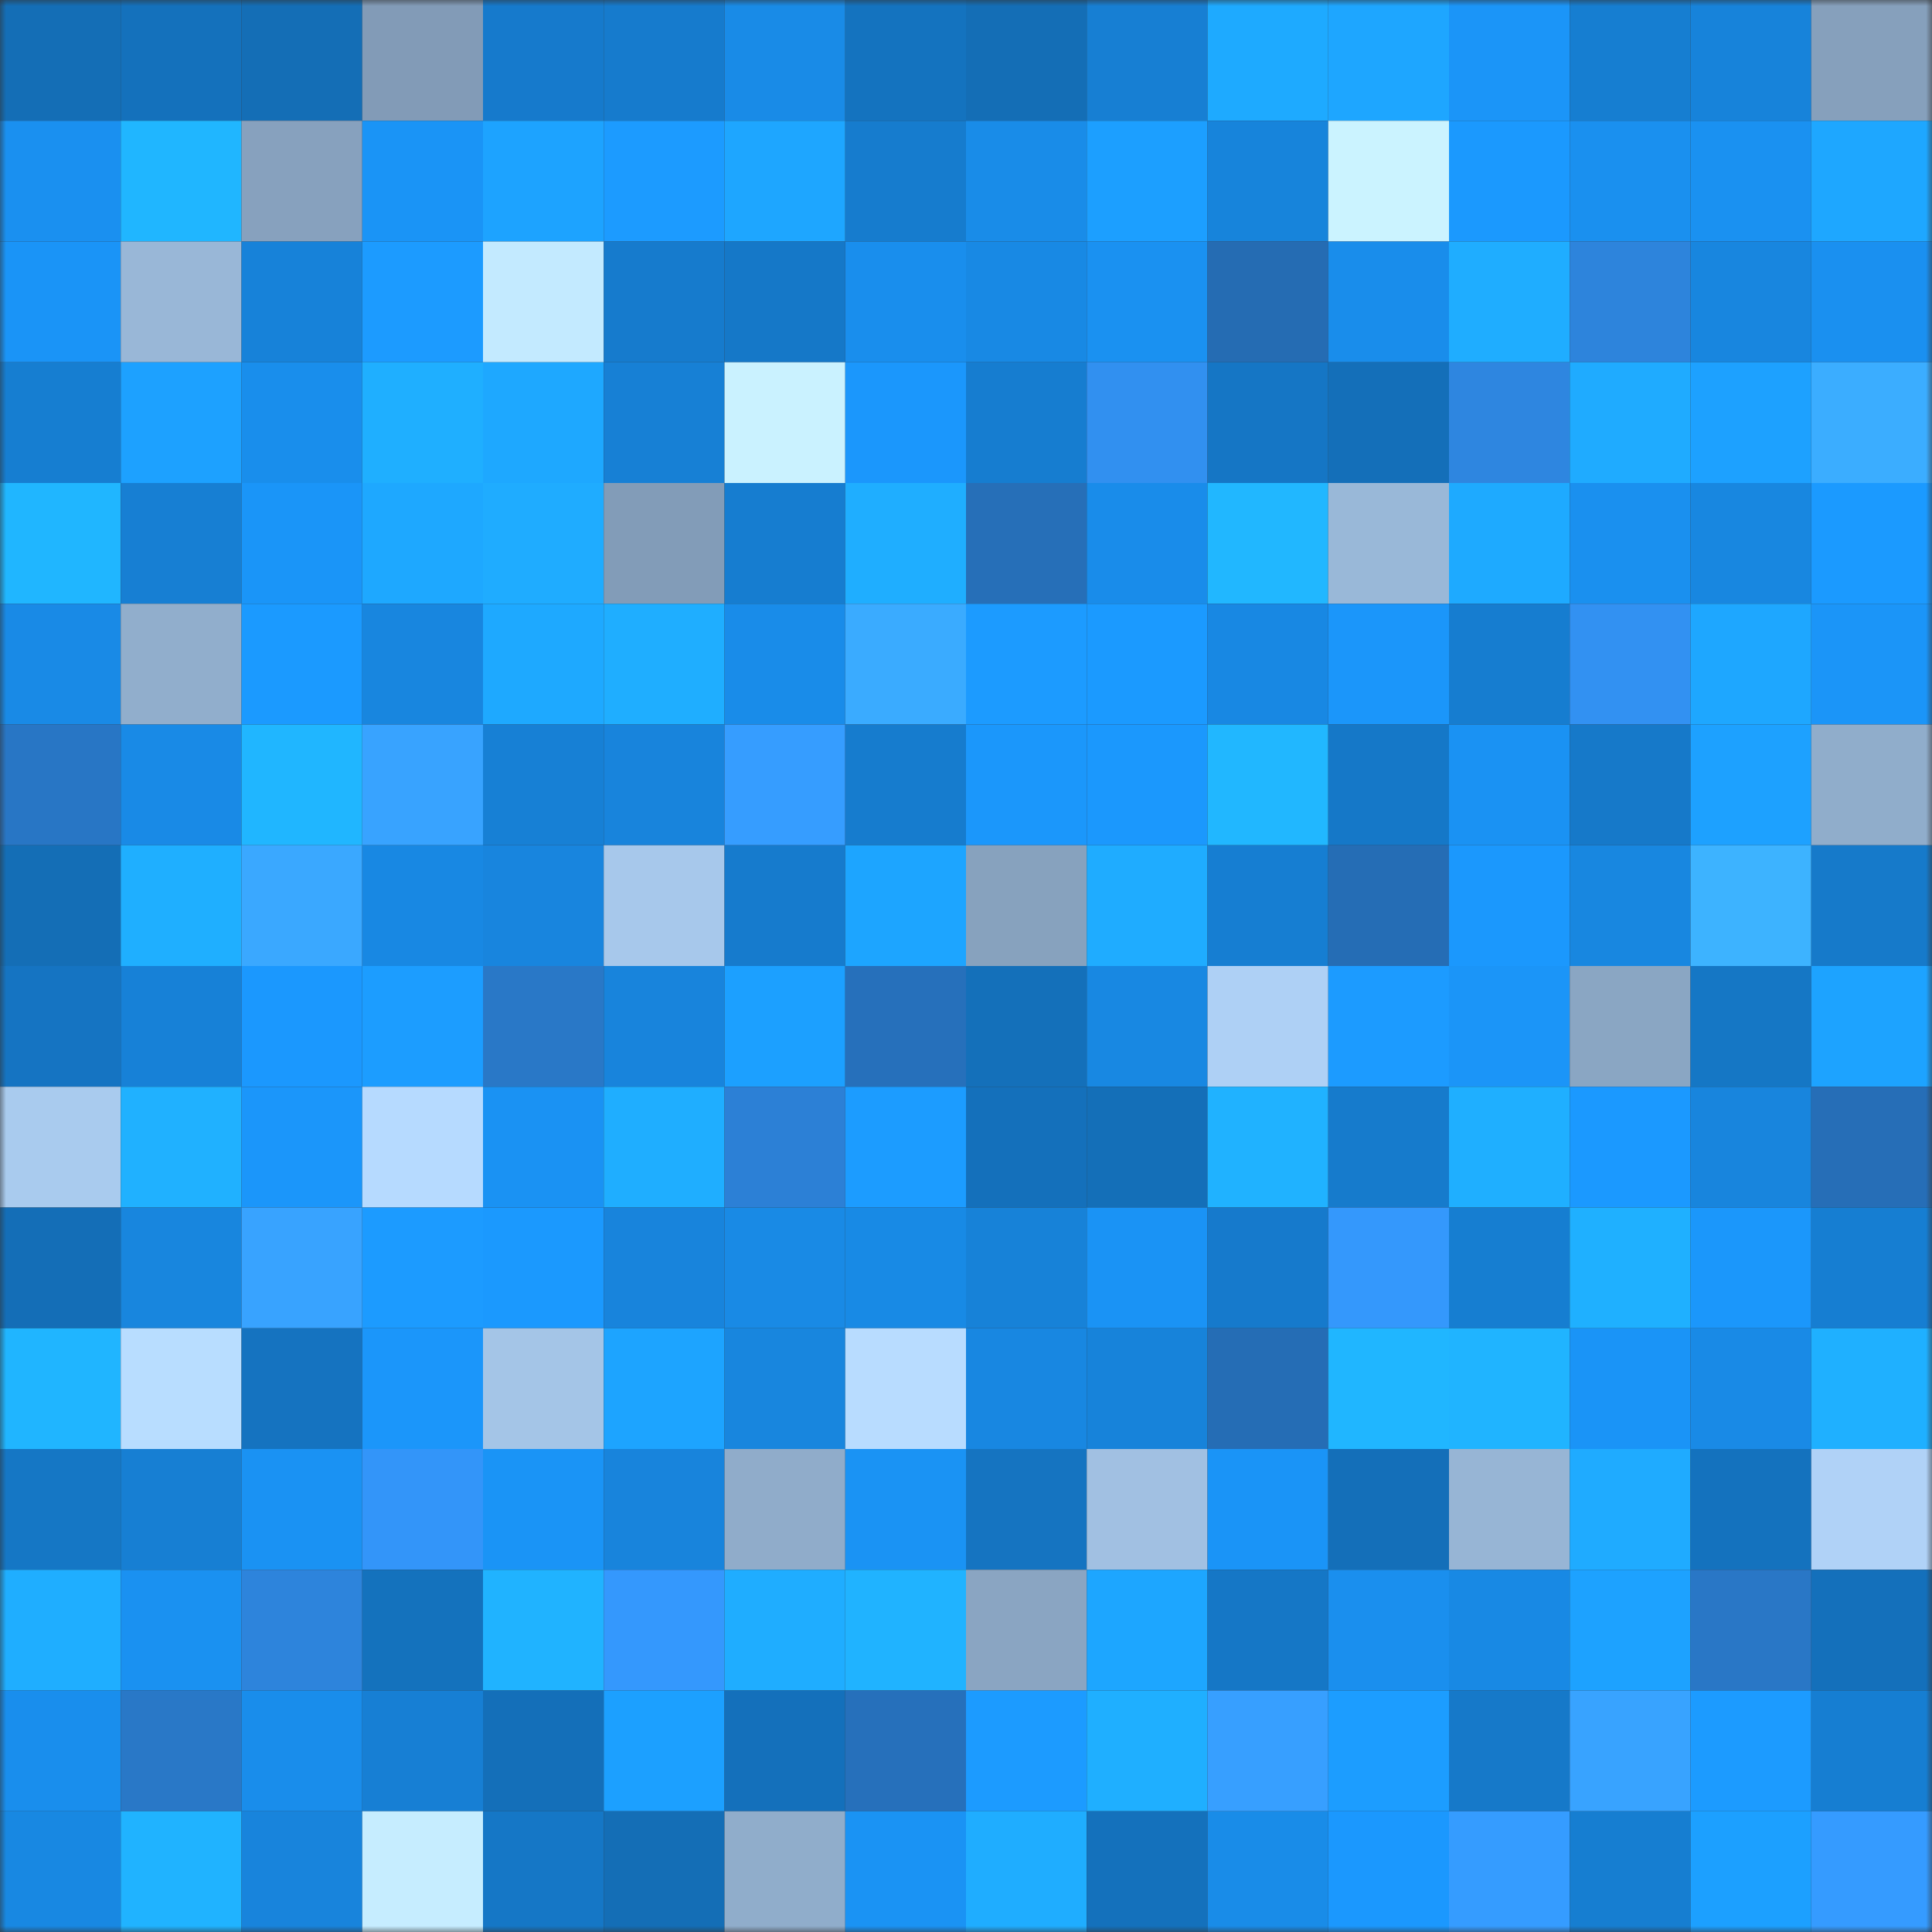 <svg viewBox="0 0 160 160" fill="none" role="img" xmlns="http://www.w3.org/2000/svg" width="240" height="240" name="ens%2Ctony2031.eth"><rect x="0" y="0" width="160" height="160" fill="#333333" stroke="none"/><mask id="2130420753" mask-type="alpha" maskUnits="userSpaceOnUse" x="0" y="0" width="160" height="160"><rect width="160" height="160" fill="#FFFFFF"></rect></mask><g mask="url(#2130420753)"><rect x="0" y="0" width="10" height="10" fill="#146eb6"></rect><rect x="10" y="0" width="10" height="10" fill="#1471bc"></rect><rect x="20" y="0" width="10" height="10" fill="#146eb6"></rect><rect x="30" y="0" width="10" height="10" fill="#829bb7"></rect><rect x="40" y="0" width="10" height="10" fill="#167acc"></rect><rect x="50" y="0" width="10" height="10" fill="#167bcd"></rect><rect x="60" y="0" width="10" height="10" fill="#198be7"></rect><rect x="70" y="0" width="10" height="10" fill="#1473bf"></rect><rect x="80" y="0" width="10" height="10" fill="#146eb6"></rect><rect x="90" y="0" width="10" height="10" fill="#177fd3"></rect><rect x="100" y="0" width="10" height="10" fill="#1eaaff"></rect><rect x="110" y="0" width="10" height="10" fill="#1ea6ff"></rect><rect x="120" y="0" width="10" height="10" fill="#1b95f8"></rect><rect x="130" y="0" width="10" height="10" fill="#167ed1"></rect><rect x="140" y="0" width="10" height="10" fill="#1783da"></rect><rect x="150" y="0" width="10" height="10" fill="#86a0bc"></rect><rect x="0" y="10" width="10" height="10" fill="#1a90f0"></rect><rect x="10" y="10" width="10" height="10" fill="#20b6ff"></rect><rect x="20" y="10" width="10" height="10" fill="#87a1be"></rect><rect x="30" y="10" width="10" height="10" fill="#1a94f6"></rect><rect x="40" y="10" width="10" height="10" fill="#1da3ff"></rect><rect x="50" y="10" width="10" height="10" fill="#1c9bff"></rect><rect x="60" y="10" width="10" height="10" fill="#1ea6ff"></rect><rect x="70" y="10" width="10" height="10" fill="#167cce"></rect><rect x="80" y="10" width="10" height="10" fill="#198ce8"></rect><rect x="90" y="10" width="10" height="10" fill="#1c9fff"></rect><rect x="100" y="10" width="10" height="10" fill="#1784db"></rect><rect x="110" y="10" width="10" height="10" fill="#cbf3ff"></rect><rect x="120" y="10" width="10" height="10" fill="#1b99fe"></rect><rect x="130" y="10" width="10" height="10" fill="#1a90ef"></rect><rect x="140" y="10" width="10" height="10" fill="#1a91f1"></rect><rect x="150" y="10" width="10" height="10" fill="#1ea7ff"></rect><rect x="0" y="20" width="10" height="10" fill="#1a94f7"></rect><rect x="10" y="20" width="10" height="10" fill="#99b7d7"></rect><rect x="20" y="20" width="10" height="10" fill="#1782d9"></rect><rect x="30" y="20" width="10" height="10" fill="#1c9bff"></rect><rect x="40" y="20" width="10" height="10" fill="#c3eaff"></rect><rect x="50" y="20" width="10" height="10" fill="#167bcd"></rect><rect x="60" y="20" width="10" height="10" fill="#1578c8"></rect><rect x="70" y="20" width="10" height="10" fill="#198eed"></rect><rect x="80" y="20" width="10" height="10" fill="#1889e4"></rect><rect x="90" y="20" width="10" height="10" fill="#1a91f1"></rect><rect x="100" y="20" width="10" height="10" fill="#256cb3"></rect><rect x="110" y="20" width="10" height="10" fill="#198deb"></rect><rect x="120" y="20" width="10" height="10" fill="#1fadff"></rect><rect x="130" y="20" width="10" height="10" fill="#2d84dc"></rect><rect x="140" y="20" width="10" height="10" fill="#1886df"></rect><rect x="150" y="20" width="10" height="10" fill="#1a90f0"></rect><rect x="0" y="30" width="10" height="10" fill="#167ed1"></rect><rect x="10" y="30" width="10" height="10" fill="#1da1ff"></rect><rect x="20" y="30" width="10" height="10" fill="#198eec"></rect><rect x="30" y="30" width="10" height="10" fill="#1fafff"></rect><rect x="40" y="30" width="10" height="10" fill="#1ea8ff"></rect><rect x="50" y="30" width="10" height="10" fill="#1780d5"></rect><rect x="60" y="30" width="10" height="10" fill="#caf2ff"></rect><rect x="70" y="30" width="10" height="10" fill="#1b97fc"></rect><rect x="80" y="30" width="10" height="10" fill="#167dd0"></rect><rect x="90" y="30" width="10" height="10" fill="#3190f0"></rect><rect x="100" y="30" width="10" height="10" fill="#1576c5"></rect><rect x="110" y="30" width="10" height="10" fill="#146fb9"></rect><rect x="120" y="30" width="10" height="10" fill="#2e86e0"></rect><rect x="130" y="30" width="10" height="10" fill="#1fabff"></rect><rect x="140" y="30" width="10" height="10" fill="#1da1ff"></rect><rect x="150" y="30" width="10" height="10" fill="#3badff"></rect><rect x="0" y="40" width="10" height="10" fill="#20b6ff"></rect><rect x="10" y="40" width="10" height="10" fill="#177fd3"></rect><rect x="20" y="40" width="10" height="10" fill="#1a95f8"></rect><rect x="30" y="40" width="10" height="10" fill="#1ea8ff"></rect><rect x="40" y="40" width="10" height="10" fill="#1facff"></rect><rect x="50" y="40" width="10" height="10" fill="#829cb8"></rect><rect x="60" y="40" width="10" height="10" fill="#167dd0"></rect><rect x="70" y="40" width="10" height="10" fill="#1faeff"></rect><rect x="80" y="40" width="10" height="10" fill="#266fb8"></rect><rect x="90" y="40" width="10" height="10" fill="#198cea"></rect><rect x="100" y="40" width="10" height="10" fill="#21b7ff"></rect><rect x="110" y="40" width="10" height="10" fill="#99b8d8"></rect><rect x="120" y="40" width="10" height="10" fill="#1eaaff"></rect><rect x="130" y="40" width="10" height="10" fill="#1a90ef"></rect><rect x="140" y="40" width="10" height="10" fill="#1887e0"></rect><rect x="150" y="40" width="10" height="10" fill="#1b9aff"></rect><rect x="0" y="50" width="10" height="10" fill="#198ae6"></rect><rect x="10" y="50" width="10" height="10" fill="#91aecc"></rect><rect x="20" y="50" width="10" height="10" fill="#1b9aff"></rect><rect x="30" y="50" width="10" height="10" fill="#1886df"></rect><rect x="40" y="50" width="10" height="10" fill="#1ea9ff"></rect><rect x="50" y="50" width="10" height="10" fill="#1faeff"></rect><rect x="60" y="50" width="10" height="10" fill="#198ce9"></rect><rect x="70" y="50" width="10" height="10" fill="#3aabff"></rect><rect x="80" y="50" width="10" height="10" fill="#1c9bff"></rect><rect x="90" y="50" width="10" height="10" fill="#1b9aff"></rect><rect x="100" y="50" width="10" height="10" fill="#1888e3"></rect><rect x="110" y="50" width="10" height="10" fill="#1b96fa"></rect><rect x="120" y="50" width="10" height="10" fill="#167dd0"></rect><rect x="130" y="50" width="10" height="10" fill="#3291f2"></rect><rect x="140" y="50" width="10" height="10" fill="#1ea7ff"></rect><rect x="150" y="50" width="10" height="10" fill="#1b95f8"></rect><rect x="0" y="60" width="10" height="10" fill="#2876c5"></rect><rect x="10" y="60" width="10" height="10" fill="#198ae6"></rect><rect x="20" y="60" width="10" height="10" fill="#20b6ff"></rect><rect x="30" y="60" width="10" height="10" fill="#38a3ff"></rect><rect x="40" y="60" width="10" height="10" fill="#1780d5"></rect><rect x="50" y="60" width="10" height="10" fill="#1884dc"></rect><rect x="60" y="60" width="10" height="10" fill="#369dff"></rect><rect x="70" y="60" width="10" height="10" fill="#167cce"></rect><rect x="80" y="60" width="10" height="10" fill="#1b97fb"></rect><rect x="90" y="60" width="10" height="10" fill="#1b98fd"></rect><rect x="100" y="60" width="10" height="10" fill="#21b7ff"></rect><rect x="110" y="60" width="10" height="10" fill="#1578c8"></rect><rect x="120" y="60" width="10" height="10" fill="#1a92f3"></rect><rect x="130" y="60" width="10" height="10" fill="#1679c9"></rect><rect x="140" y="60" width="10" height="10" fill="#1da1ff"></rect><rect x="150" y="60" width="10" height="10" fill="#90adcb"></rect><rect x="0" y="70" width="10" height="10" fill="#146eb6"></rect><rect x="10" y="70" width="10" height="10" fill="#1fafff"></rect><rect x="20" y="70" width="10" height="10" fill="#3aa8ff"></rect><rect x="30" y="70" width="10" height="10" fill="#1888e3"></rect><rect x="40" y="70" width="10" height="10" fill="#1885de"></rect><rect x="50" y="70" width="10" height="10" fill="#a7c8eb"></rect><rect x="60" y="70" width="10" height="10" fill="#167bcd"></rect><rect x="70" y="70" width="10" height="10" fill="#1da5ff"></rect><rect x="80" y="70" width="10" height="10" fill="#87a2be"></rect><rect x="90" y="70" width="10" height="10" fill="#1facff"></rect><rect x="100" y="70" width="10" height="10" fill="#167ed2"></rect><rect x="110" y="70" width="10" height="10" fill="#256db5"></rect><rect x="120" y="70" width="10" height="10" fill="#1b98fd"></rect><rect x="130" y="70" width="10" height="10" fill="#1887e0"></rect><rect x="140" y="70" width="10" height="10" fill="#3db3ff"></rect><rect x="150" y="70" width="10" height="10" fill="#167aca"></rect><rect x="0" y="80" width="10" height="10" fill="#1574c2"></rect><rect x="10" y="80" width="10" height="10" fill="#1781d7"></rect><rect x="20" y="80" width="10" height="10" fill="#1b98fe"></rect><rect x="30" y="80" width="10" height="10" fill="#1c9dff"></rect><rect x="40" y="80" width="10" height="10" fill="#2978c7"></rect><rect x="50" y="80" width="10" height="10" fill="#1884dc"></rect><rect x="60" y="80" width="10" height="10" fill="#1ca0ff"></rect><rect x="70" y="80" width="10" height="10" fill="#2670bb"></rect><rect x="80" y="80" width="10" height="10" fill="#1470ba"></rect><rect x="90" y="80" width="10" height="10" fill="#1888e2"></rect><rect x="100" y="80" width="10" height="10" fill="#aed0f5"></rect><rect x="110" y="80" width="10" height="10" fill="#1c9bff"></rect><rect x="120" y="80" width="10" height="10" fill="#1b95f8"></rect><rect x="130" y="80" width="10" height="10" fill="#8aa6c3"></rect><rect x="140" y="80" width="10" height="10" fill="#1577c5"></rect><rect x="150" y="80" width="10" height="10" fill="#1da3ff"></rect><rect x="0" y="90" width="10" height="10" fill="#a9cbee"></rect><rect x="10" y="90" width="10" height="10" fill="#20b1ff"></rect><rect x="20" y="90" width="10" height="10" fill="#1b96fa"></rect><rect x="30" y="90" width="10" height="10" fill="#b6daff"></rect><rect x="40" y="90" width="10" height="10" fill="#1a92f3"></rect><rect x="50" y="90" width="10" height="10" fill="#1faeff"></rect><rect x="60" y="90" width="10" height="10" fill="#2c80d6"></rect><rect x="70" y="90" width="10" height="10" fill="#1c9cff"></rect><rect x="80" y="90" width="10" height="10" fill="#1470bb"></rect><rect x="90" y="90" width="10" height="10" fill="#146fb8"></rect><rect x="100" y="90" width="10" height="10" fill="#20b2ff"></rect><rect x="110" y="90" width="10" height="10" fill="#167bcc"></rect><rect x="120" y="90" width="10" height="10" fill="#1fafff"></rect><rect x="130" y="90" width="10" height="10" fill="#1b99ff"></rect><rect x="140" y="90" width="10" height="10" fill="#1885dd"></rect><rect x="150" y="90" width="10" height="10" fill="#266eb7"></rect><rect x="0" y="100" width="10" height="10" fill="#146eb7"></rect><rect x="10" y="100" width="10" height="10" fill="#1886de"></rect><rect x="20" y="100" width="10" height="10" fill="#38a3ff"></rect><rect x="30" y="100" width="10" height="10" fill="#1c9bff"></rect><rect x="40" y="100" width="10" height="10" fill="#1b99fe"></rect><rect x="50" y="100" width="10" height="10" fill="#1884dc"></rect><rect x="60" y="100" width="10" height="10" fill="#198ae5"></rect><rect x="70" y="100" width="10" height="10" fill="#188ae5"></rect><rect x="80" y="100" width="10" height="10" fill="#1782d8"></rect><rect x="90" y="100" width="10" height="10" fill="#1a93f5"></rect><rect x="100" y="100" width="10" height="10" fill="#167acc"></rect><rect x="110" y="100" width="10" height="10" fill="#3498fc"></rect><rect x="120" y="100" width="10" height="10" fill="#167ed1"></rect><rect x="130" y="100" width="10" height="10" fill="#1fb0ff"></rect><rect x="140" y="100" width="10" height="10" fill="#1b97fb"></rect><rect x="150" y="100" width="10" height="10" fill="#167ed2"></rect><rect x="0" y="110" width="10" height="10" fill="#20b5ff"></rect><rect x="10" y="110" width="10" height="10" fill="#b8ddff"></rect><rect x="20" y="110" width="10" height="10" fill="#1573c0"></rect><rect x="30" y="110" width="10" height="10" fill="#1b96fa"></rect><rect x="40" y="110" width="10" height="10" fill="#a4c5e7"></rect><rect x="50" y="110" width="10" height="10" fill="#1da4ff"></rect><rect x="60" y="110" width="10" height="10" fill="#1886de"></rect><rect x="70" y="110" width="10" height="10" fill="#b8dcff"></rect><rect x="80" y="110" width="10" height="10" fill="#1887e1"></rect><rect x="90" y="110" width="10" height="10" fill="#1783da"></rect><rect x="100" y="110" width="10" height="10" fill="#256db5"></rect><rect x="110" y="110" width="10" height="10" fill="#20b6ff"></rect><rect x="120" y="110" width="10" height="10" fill="#20b4ff"></rect><rect x="130" y="110" width="10" height="10" fill="#1a94f7"></rect><rect x="140" y="110" width="10" height="10" fill="#198ae6"></rect><rect x="150" y="110" width="10" height="10" fill="#1fb0ff"></rect><rect x="0" y="120" width="10" height="10" fill="#1577c5"></rect><rect x="10" y="120" width="10" height="10" fill="#177fd3"></rect><rect x="20" y="120" width="10" height="10" fill="#1a92f3"></rect><rect x="30" y="120" width="10" height="10" fill="#3395f9"></rect><rect x="40" y="120" width="10" height="10" fill="#1a94f6"></rect><rect x="50" y="120" width="10" height="10" fill="#1884dc"></rect><rect x="60" y="120" width="10" height="10" fill="#90acca"></rect><rect x="70" y="120" width="10" height="10" fill="#1a93f4"></rect><rect x="80" y="120" width="10" height="10" fill="#1574c1"></rect><rect x="90" y="120" width="10" height="10" fill="#a1c0e2"></rect><rect x="100" y="120" width="10" height="10" fill="#1a94f7"></rect><rect x="110" y="120" width="10" height="10" fill="#146fb9"></rect><rect x="120" y="120" width="10" height="10" fill="#97b5d5"></rect><rect x="130" y="120" width="10" height="10" fill="#1fabff"></rect><rect x="140" y="120" width="10" height="10" fill="#1472be"></rect><rect x="150" y="120" width="10" height="10" fill="#b0d2f7"></rect><rect x="0" y="130" width="10" height="10" fill="#1faeff"></rect><rect x="10" y="130" width="10" height="10" fill="#1a91f1"></rect><rect x="20" y="130" width="10" height="10" fill="#2d84dc"></rect><rect x="30" y="130" width="10" height="10" fill="#1472bd"></rect><rect x="40" y="130" width="10" height="10" fill="#20b3ff"></rect><rect x="50" y="130" width="10" height="10" fill="#3498fd"></rect><rect x="60" y="130" width="10" height="10" fill="#1fadff"></rect><rect x="70" y="130" width="10" height="10" fill="#20b3ff"></rect><rect x="80" y="130" width="10" height="10" fill="#8aa5c2"></rect><rect x="90" y="130" width="10" height="10" fill="#1da6ff"></rect><rect x="100" y="130" width="10" height="10" fill="#1577c6"></rect><rect x="110" y="130" width="10" height="10" fill="#1a8fee"></rect><rect x="120" y="130" width="10" height="10" fill="#1889e4"></rect><rect x="130" y="130" width="10" height="10" fill="#1da2ff"></rect><rect x="140" y="130" width="10" height="10" fill="#2977c6"></rect><rect x="150" y="130" width="10" height="10" fill="#1470bb"></rect><rect x="0" y="140" width="10" height="10" fill="#198eed"></rect><rect x="10" y="140" width="10" height="10" fill="#2978c7"></rect><rect x="20" y="140" width="10" height="10" fill="#198deb"></rect><rect x="30" y="140" width="10" height="10" fill="#177fd4"></rect><rect x="40" y="140" width="10" height="10" fill="#146fb9"></rect><rect x="50" y="140" width="10" height="10" fill="#1ca0ff"></rect><rect x="60" y="140" width="10" height="10" fill="#1470bb"></rect><rect x="70" y="140" width="10" height="10" fill="#2670bb"></rect><rect x="80" y="140" width="10" height="10" fill="#1c9bff"></rect><rect x="90" y="140" width="10" height="10" fill="#1fafff"></rect><rect x="100" y="140" width="10" height="10" fill="#379fff"></rect><rect x="110" y="140" width="10" height="10" fill="#1c9dff"></rect><rect x="120" y="140" width="10" height="10" fill="#1679c9"></rect><rect x="130" y="140" width="10" height="10" fill="#38a3ff"></rect><rect x="140" y="140" width="10" height="10" fill="#1c9bff"></rect><rect x="150" y="140" width="10" height="10" fill="#167ed2"></rect><rect x="0" y="150" width="10" height="10" fill="#1888e2"></rect><rect x="10" y="150" width="10" height="10" fill="#20b3ff"></rect><rect x="20" y="150" width="10" height="10" fill="#1884dc"></rect><rect x="30" y="150" width="10" height="10" fill="#c6edff"></rect><rect x="40" y="150" width="10" height="10" fill="#1577c6"></rect><rect x="50" y="150" width="10" height="10" fill="#146eb6"></rect><rect x="60" y="150" width="10" height="10" fill="#90adcb"></rect><rect x="70" y="150" width="10" height="10" fill="#1a93f4"></rect><rect x="80" y="150" width="10" height="10" fill="#1fadff"></rect><rect x="90" y="150" width="10" height="10" fill="#1471bc"></rect><rect x="100" y="150" width="10" height="10" fill="#198ce8"></rect><rect x="110" y="150" width="10" height="10" fill="#1b98fe"></rect><rect x="120" y="150" width="10" height="10" fill="#359cff"></rect><rect x="130" y="150" width="10" height="10" fill="#167ed1"></rect><rect x="140" y="150" width="10" height="10" fill="#1ca0ff"></rect><rect x="150" y="150" width="10" height="10" fill="#359bff"></rect></g></svg>